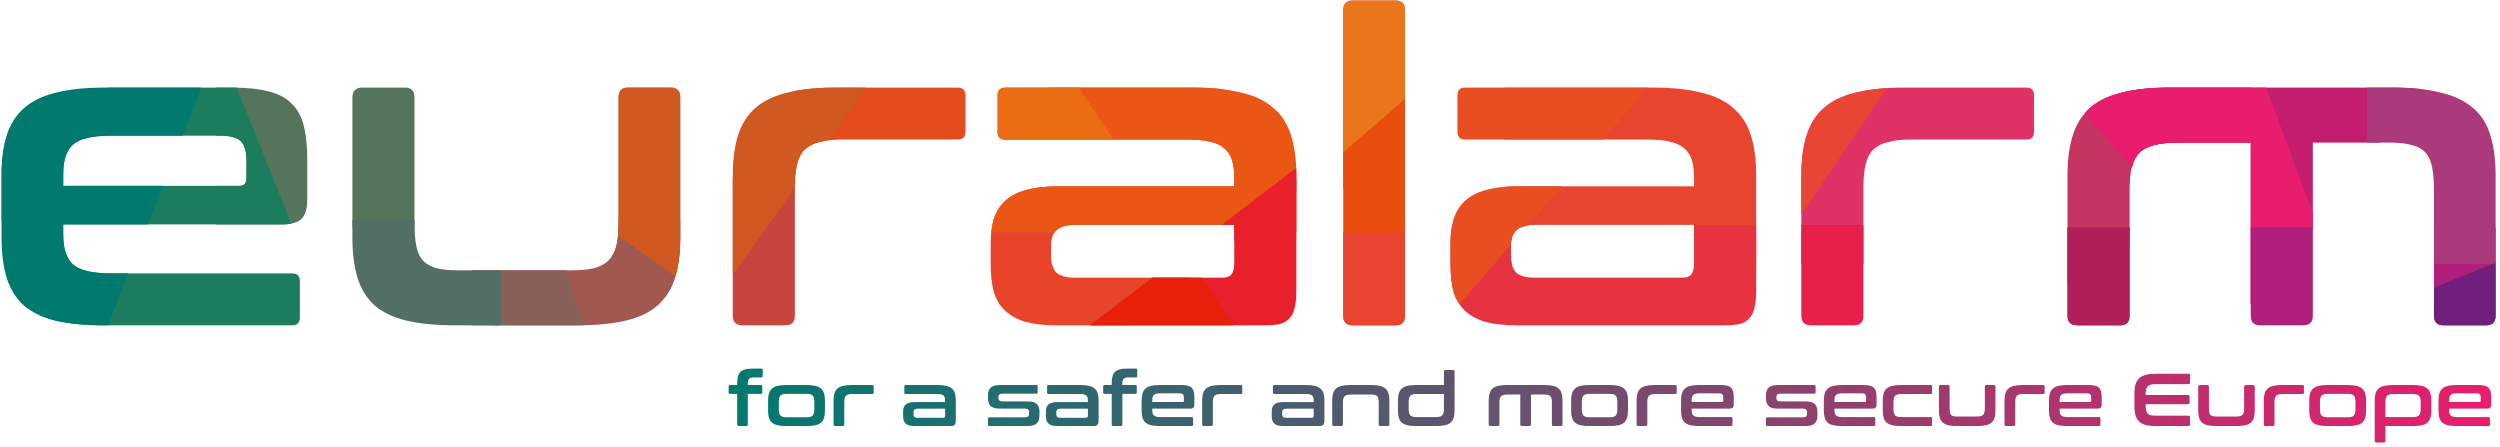 <?xml version="1.0" encoding="UTF-8"?>
<svg width="380px" height="68px" viewBox="0 0 380 68" version="1.1" xmlns="http://www.w3.org/2000/svg" xmlns:xlink="http://www.w3.org/1999/xlink">
    <title>4-Sitewide/branding/logo</title>
    <defs>
        <linearGradient x1="2.67549576e-05%" y1="64.369%" x2="5219.311%" y2="64.369%" id="linearGradient-1">
            <stop stop-color="#007A6F" offset="0%"></stop>
            <stop stop-color="#E91D6D" offset="100%"></stop>
        </linearGradient>
        <linearGradient x1="-69.433%" y1="50.091%" x2="3059.393%" y2="50.091%" id="linearGradient-2">
            <stop stop-color="#007A6F" offset="0%"></stop>
            <stop stop-color="#E91D6D" offset="100%"></stop>
        </linearGradient>
        <linearGradient x1="-261.377%" y1="50.091%" x2="4169.159%" y2="50.091%" id="linearGradient-3">
            <stop stop-color="#007A6F" offset="0%"></stop>
            <stop stop-color="#E91D6D" offset="100%"></stop>
        </linearGradient>
        <linearGradient x1="-330.969%" y1="50.091%" x2="3042.331%" y2="50.091%" id="linearGradient-4">
            <stop stop-color="#007A6F" offset="0%"></stop>
            <stop stop-color="#E91D6D" offset="100%"></stop>
        </linearGradient>
        <linearGradient x1="-504.222%" y1="50.091%" x2="2952.535%" y2="50.091%" id="linearGradient-5">
            <stop stop-color="#007A6F" offset="0%"></stop>
            <stop stop-color="#E91D6D" offset="100%"></stop>
        </linearGradient>
        <linearGradient x1="-601.838%" y1="50.091%" x2="2771.398%" y2="50.091%" id="linearGradient-6">
            <stop stop-color="#007A6F" offset="0%"></stop>
            <stop stop-color="#E91D6D" offset="100%"></stop>
        </linearGradient>
        <linearGradient x1="-1099.337%" y1="64.369%" x2="4119.967%" y2="64.369%" id="linearGradient-7">
            <stop stop-color="#007A6F" offset="0%"></stop>
            <stop stop-color="#E91D6D" offset="100%"></stop>
        </linearGradient>
        <linearGradient x1="-783.517%" y1="50.091%" x2="2589.742%" y2="50.091%" id="linearGradient-8">
            <stop stop-color="#007A6F" offset="0%"></stop>
            <stop stop-color="#E91D6D" offset="100%"></stop>
        </linearGradient>
        <linearGradient x1="-1179.842%" y1="50.091%" x2="3250.704%" y2="50.091%" id="linearGradient-9">
            <stop stop-color="#007A6F" offset="0%"></stop>
            <stop stop-color="#E91D6D" offset="100%"></stop>
        </linearGradient>
        <linearGradient x1="-1030.243%" y1="50.091%" x2="2342.998%" y2="50.091%" id="linearGradient-10">
            <stop stop-color="#007A6F" offset="0%"></stop>
            <stop stop-color="#E91D6D" offset="100%"></stop>
        </linearGradient>
        <linearGradient x1="-1056.474%" y1="50.091%" x2="2055.925%" y2="50.091%" id="linearGradient-11">
            <stop stop-color="#007A6F" offset="0%"></stop>
            <stop stop-color="#E91D6D" offset="100%"></stop>
        </linearGradient>
        <linearGradient x1="-1182.395%" y1="63.467%" x2="1958.83%" y2="63.467%" id="linearGradient-12">
            <stop stop-color="#007A6F" offset="0%"></stop>
            <stop stop-color="#E91D6D" offset="100%"></stop>
        </linearGradient>
        <linearGradient x1="-1029.502%" y1="50.091%" x2="1378.982%" y2="50.091%" id="linearGradient-13">
            <stop stop-color="#007A6F" offset="0%"></stop>
            <stop stop-color="#E91D6D" offset="100%"></stop>
        </linearGradient>
        <linearGradient x1="-1482.463%" y1="50.091%" x2="1646.349%" y2="50.091%" id="linearGradient-14">
            <stop stop-color="#007A6F" offset="0%"></stop>
            <stop stop-color="#E91D6D" offset="100%"></stop>
        </linearGradient>
        <linearGradient x1="-2262.296%" y1="50.091%" x2="2168.25%" y2="50.091%" id="linearGradient-15">
            <stop stop-color="#007A6F" offset="0%"></stop>
            <stop stop-color="#E91D6D" offset="100%"></stop>
        </linearGradient>
        <linearGradient x1="-1806.809%" y1="50.091%" x2="1566.456%" y2="50.091%" id="linearGradient-16">
            <stop stop-color="#007A6F" offset="0%"></stop>
            <stop stop-color="#E91D6D" offset="100%"></stop>
        </linearGradient>
        <linearGradient x1="-2016.596%" y1="50.091%" x2="1440.161%" y2="50.091%" id="linearGradient-17">
            <stop stop-color="#007A6F" offset="0%"></stop>
            <stop stop-color="#E91D6D" offset="100%"></stop>
        </linearGradient>
        <linearGradient x1="-2077.684%" y1="50.091%" x2="1295.575%" y2="50.091%" id="linearGradient-18">
            <stop stop-color="#007A6F" offset="0%"></stop>
            <stop stop-color="#E91D6D" offset="100%"></stop>
        </linearGradient>
        <linearGradient x1="-2342.537%" y1="50.091%" x2="1266.542%" y2="50.091%" id="linearGradient-19">
            <stop stop-color="#007A6F" offset="0%"></stop>
            <stop stop-color="#E91D6D" offset="100%"></stop>
        </linearGradient>
        <linearGradient x1="-2140.904%" y1="50.091%" x2="1004.479%" y2="50.091%" id="linearGradient-20">
            <stop stop-color="#007A6F" offset="0%"></stop>
            <stop stop-color="#E91D6D" offset="100%"></stop>
        </linearGradient>
        <linearGradient x1="-3179.088%" y1="50.091%" x2="1251.468%" y2="50.091%" id="linearGradient-21">
            <stop stop-color="#007A6F" offset="0%"></stop>
            <stop stop-color="#E91D6D" offset="100%"></stop>
        </linearGradient>
        <linearGradient x1="-2504.817%" y1="50.091%" x2="868.448%" y2="50.091%" id="linearGradient-22">
            <stop stop-color="#007A6F" offset="0%"></stop>
            <stop stop-color="#E91D6D" offset="100%"></stop>
        </linearGradient>
        <linearGradient x1="-2526.913%" y1="60.857%" x2="669.299%" y2="60.857%" id="linearGradient-23">
            <stop stop-color="#007A6F" offset="0%"></stop>
            <stop stop-color="#E91D6D" offset="100%"></stop>
        </linearGradient>
        <linearGradient x1="-2599.578%" y1="50.091%" x2="545.811%" y2="50.091%" id="linearGradient-24">
            <stop stop-color="#007A6F" offset="0%"></stop>
            <stop stop-color="#E91D6D" offset="100%"></stop>
        </linearGradient>
        <linearGradient x1="-3825.158%" y1="50.091%" x2="605.388%" y2="50.091%" id="linearGradient-25">
            <stop stop-color="#007A6F" offset="0%"></stop>
            <stop stop-color="#E91D6D" offset="100%"></stop>
        </linearGradient>
        <linearGradient x1="-2781.265%" y1="50.091%" x2="347.546%" y2="50.091%" id="linearGradient-26">
            <stop stop-color="#007A6F" offset="0%"></stop>
            <stop stop-color="#E91D6D" offset="100%"></stop>
        </linearGradient>
        <linearGradient x1="-2907.922%" y1="35.714%" x2="233.319%" y2="35.714%" id="linearGradient-27">
            <stop stop-color="#007A6F" offset="0%"></stop>
            <stop stop-color="#E91D6D" offset="100%"></stop>
        </linearGradient>
        <linearGradient x1="-3243.733%" y1="50.091%" x2="129.531%" y2="50.091%" id="linearGradient-28">
            <stop stop-color="#007A6F" offset="0%"></stop>
            <stop stop-color="#E91D6D" offset="100%"></stop>
        </linearGradient>
    </defs>
    <g id="4-Sitewide/branding/logo" stroke="none" stroke-width="1" fill="none" fill-rule="evenodd">
        <g id="Euralarm-logo-2021" fill-rule="nonzero">
            <path d="M329.967,13.312 C326.975,13.312 324.467,13.576 322.443,14.103 C320.463,14.585 318.857,15.375 317.625,16.472 C317.358,16.709 317.11,16.966 316.876,17.236 L324.037,25.447 C324.259,24.503 324.629,23.771 325.149,23.252 C325.721,22.682 326.469,22.287 327.393,22.068 C328.317,21.804 329.483,21.673 330.891,21.673 L342.11,21.673 L342.11,46.169 L342.39,46.49 L351.548,34.756 L351.548,21.673 L361.759,21.673 L368.096,13.553 C366.772,13.395 365.307,13.312 363.692,13.312 L329.967,13.312 Z" id="text3131" fill="#C31D6D"></path>
            <path d="M326.941,13.415 C325.243,13.536 323.742,13.765 322.443,14.103 C320.463,14.585 318.857,15.375 317.625,16.472 C316.437,17.525 315.579,18.908 315.051,20.619 C314.523,22.287 314.259,24.305 314.259,26.675 L314.259,42.886 L323.697,36.845 L323.697,28.913 C323.697,27.553 323.807,26.412 324.027,25.49 C324.247,24.525 324.621,23.779 325.149,23.252 C325.721,22.682 326.469,22.287 327.393,22.068 C328.317,21.804 329.483,21.673 330.891,21.673 L332.254,21.673 L326.941,13.415 Z" id="text3137" fill="#C63461"></path>
            <path d="M329.967,13.312 C326.975,13.312 324.467,13.576 322.443,14.103 C320.463,14.585 318.857,15.375 317.625,16.472 C317.358,16.709 317.11,16.966 316.876,17.236 L324.037,25.447 C324.259,24.503 324.629,23.771 325.149,23.252 C325.721,22.682 326.469,22.287 327.393,22.068 C328.317,21.804 329.483,21.673 330.891,21.673 L342.11,21.673 L342.11,46.169 L342.39,46.49 L351.548,34.756 L351.548,32.354 L344.437,13.312 L329.967,13.312 Z" id="path3194" fill="#E91D6D"></path>
            <path d="M314.259,34.58 L314.259,48.002 C314.259,48.967 314.765,49.45 315.777,49.45 L322.245,49.45 C323.213,49.45 323.697,48.967 323.697,48.002 L323.697,34.58 L314.259,34.58 Z M342.11,34.58 L342.11,48.002 C342.11,48.967 342.594,49.45 343.562,49.45 L350.03,49.45 C351.042,49.45 351.548,48.967 351.548,48.002 L351.548,34.58 L342.11,34.58 Z M369.962,34.58 L369.962,48.002 C369.962,48.967 370.446,49.45 371.414,49.45 L377.882,49.45 C378.85,49.45 379.334,48.967 379.334,48.002 L379.334,34.58 L369.962,34.58 Z" id="text3089" fill="#B01F7C"></path>
            <path d="M289.51,13.312 C286.518,13.312 284.01,13.576 281.986,14.103 C280.006,14.585 278.4,15.375 277.168,16.472 C275.98,17.525 275.122,18.908 274.594,20.619 C274.066,22.287 273.802,24.305 273.802,26.675 L273.802,40.119 L283.24,40.119 L283.24,28.452 C283.24,27.092 283.35,25.951 283.57,25.03 C283.79,24.064 284.164,23.318 284.692,22.792 C285.264,22.221 286.012,21.826 286.936,21.606 C287.86,21.343 289.026,21.211 290.434,21.211 L307.989,21.211 C308.781,21.211 309.177,20.817 309.177,20.027 L309.177,14.498 C309.177,13.708 308.781,13.312 307.989,13.312 L289.51,13.312 Z" id="text3095" fill="#DF3266"></path>
            <path d="M286.75,13.399 C284.944,13.515 283.351,13.747 281.986,14.103 C280.006,14.585 278.4,15.375 277.168,16.472 C275.98,17.525 275.122,18.908 274.594,20.619 C274.066,22.287 273.802,24.305 273.802,26.675 L273.802,32.619 L286.75,13.399 Z" id="text3101" fill="#E84535"></path>
            <path d="M273.802,34.21 L273.802,48.002 C273.802,48.967 274.308,49.45 275.32,49.45 L281.788,49.45 C282.756,49.45 283.24,48.967 283.24,48.002 L283.24,34.21 L273.802,34.21 Z" id="text3060" fill="#E61F4B"></path>
            <path d="M228.7,13.312 L228.7,21.211 L250.307,21.211 C251.759,21.211 252.947,21.321 253.871,21.541 C254.795,21.76 255.521,22.111 256.049,22.594 C256.577,23.033 256.95,23.625 257.17,24.371 C257.39,25.117 257.501,26.016 257.501,27.07 L257.501,28.321 L230.639,28.321 C229.954,28.321 229.308,28.347 228.7,28.396 L228.7,40.119 L229.793,40.119 C229.699,39.729 229.649,39.287 229.649,38.787 L229.649,37.404 C229.649,36.351 229.913,35.562 230.441,35.035 C231.013,34.465 231.981,34.179 233.345,34.179 L257.501,34.179 L257.501,39.972 C257.501,40.025 257.495,40.068 257.493,40.119 L266.938,40.119 L266.938,26.675 C266.938,24.305 266.674,22.287 266.146,20.619 C265.618,18.908 264.738,17.525 263.506,16.472 C262.318,15.375 260.712,14.585 258.688,14.103 C256.664,13.576 254.178,13.312 251.23,13.312 L228.7,13.312 Z" id="text3066" fill="#E8452F"></path>
            <path d="M220.724,34.21 C220.56,35.04 220.475,35.95 220.475,36.944 L220.475,40.104 C220.475,41.727 220.629,43.131 220.937,44.316 C221.289,45.501 221.861,46.466 222.653,47.212 C223.445,47.958 224.479,48.529 225.755,48.924 C227.075,49.275 228.703,49.45 230.639,49.45 L262.054,49.45 C263.022,49.45 263.814,49.385 264.43,49.253 C265.046,49.078 265.53,48.792 265.882,48.397 C266.278,48.002 266.542,47.476 266.674,46.817 C266.85,46.115 266.938,45.238 266.938,44.185 L266.938,34.21 L257.501,34.21 L257.501,39.972 C257.501,40.805 257.347,41.398 257.039,41.749 C256.775,42.056 256.291,42.209 255.587,42.209 L233.345,42.209 C231.981,42.209 231.013,41.946 230.441,41.42 C229.913,40.849 229.649,39.972 229.649,38.787 L229.649,37.404 C229.649,36.351 229.913,35.562 230.441,35.035 C230.91,34.568 231.649,34.295 232.649,34.21 L220.724,34.21 Z" id="text3072" fill="#E73240"></path>
            <path d="M205.626,0.082 C204.658,0.082 204.174,0.565 204.174,1.53 L204.174,28.661 L213.546,39.421 L213.546,1.53 C213.546,0.565 213.062,0.082 212.094,0.082 L205.626,0.082 Z M222.719,13.312 C221.927,13.312 221.532,13.708 221.532,14.498 L221.532,20.027 C221.532,20.817 221.927,21.211 222.719,21.211 L243.615,21.211 L250.495,13.312 L222.719,13.312 Z M193.395,16.285 L195.3,18.471 C194.839,17.71 194.28,17.041 193.614,16.472 C193.544,16.407 193.468,16.347 193.395,16.285 Z M230.639,28.321 C228.703,28.321 227.075,28.518 225.755,28.913 C224.479,29.264 223.445,29.813 222.653,30.559 C221.861,31.305 221.289,32.226 220.937,33.323 C220.629,34.377 220.475,35.583 220.475,36.944 L220.475,40.104 C220.475,41.727 220.629,43.131 220.937,44.316 C221.151,45.036 221.447,45.673 221.824,46.231 L229.654,37.24 C229.681,36.27 229.941,35.533 230.441,35.035 C230.846,34.632 231.453,34.373 232.254,34.255 L237.423,28.321 L230.639,28.321 Z" id="text3021" fill="#E94E23"></path>
            <path d="M205.626,0.082 C204.658,0.082 204.174,0.565 204.174,1.53 L204.174,26.085 L213.546,26.085 L213.546,1.53 C213.546,0.565 213.062,0.082 212.094,0.082 L205.626,0.082 Z" id="text3027" fill="#EA751B"></path>
            <path d="M213.546,15.077 L204.174,23.155 L204.174,48.002 C204.174,48.967 204.658,49.45 205.626,49.45 L212.094,49.45 C213.062,49.45 213.546,48.967 213.546,48.002 L213.546,15.077 Z" id="text3033" fill="#E94E0C"></path>
            <path d="M204.174,35.318 L204.174,48.002 C204.174,48.967 204.658,49.45 205.626,49.45 L212.094,49.45 C213.062,49.45 213.546,48.967 213.546,48.002 L213.546,35.318 L204.174,35.318 Z" id="text2991" fill="#E8442F"></path>
            <path d="M159.593,13.312 L151.639,19.812 L151.639,20.027 C151.639,20.817 152.035,21.211 152.827,21.211 L180.414,21.211 C181.866,21.211 183.054,21.321 183.978,21.541 C184.902,21.76 185.628,22.111 186.156,22.594 C186.684,23.033 187.058,23.625 187.278,24.371 C187.498,25.117 187.608,26.016 187.608,27.07 L187.608,28.321 L160.747,28.321 C158.811,28.321 157.182,28.518 155.862,28.913 C154.586,29.264 153.553,29.813 152.761,30.559 C151.969,31.305 151.397,32.226 151.045,33.323 C150.737,34.377 150.583,35.583 150.583,36.944 L150.583,40.104 C150.583,41.727 150.737,43.131 151.045,44.316 C151.397,45.501 151.969,46.466 152.761,47.212 C153.553,47.958 154.586,48.529 155.862,48.924 C157.182,49.275 158.811,49.45 160.747,49.45 L172.013,49.45 L180.874,42.209 L163.452,42.209 C162.088,42.209 161.12,41.946 160.548,41.42 C160.02,40.849 159.756,39.972 159.756,38.787 L159.756,37.404 C159.756,36.351 160.02,35.562 160.548,35.035 C161.12,34.465 162.088,34.179 163.452,34.179 L187.608,34.179 L187.608,36.707 L197.046,28.995 L197.046,27.315 L185.739,13.55 C184.408,13.394 182.944,13.312 181.338,13.312 L159.593,13.312 Z" id="text3003" fill="#E7442A"></path>
            <path d="M152.827,13.312 C152.035,13.312 151.639,13.708 151.639,14.498 L151.639,20.027 C151.639,20.817 152.035,21.211 152.827,21.211 L180.414,21.211 C181.866,21.211 183.054,21.321 183.978,21.541 C184.902,21.76 185.628,22.111 186.156,22.594 C186.684,23.033 187.058,23.625 187.278,24.371 C187.498,25.117 187.608,26.016 187.608,27.07 L187.608,28.321 L160.747,28.321 C158.811,28.321 157.182,28.518 155.862,28.913 C154.586,29.264 153.553,29.813 152.761,30.559 C151.969,31.305 151.397,32.226 151.045,33.323 C150.866,33.935 150.745,34.603 150.67,35.318 L160.313,35.318 C160.385,35.217 160.462,35.122 160.548,35.035 C161.12,34.465 162.088,34.179 163.452,34.179 L187.608,34.179 L187.608,35.318 L197.046,35.318 L197.046,26.675 C197.046,24.305 196.782,22.287 196.254,20.619 C195.726,18.908 194.846,17.525 193.614,16.472 C192.426,15.375 190.82,14.585 188.796,14.103 C186.772,13.576 184.286,13.312 181.338,13.312 L152.827,13.312 Z" id="text2964" fill="#EA5714"></path>
            <path d="M127.087,13.312 C124.701,13.312 122.628,13.483 120.858,13.818 L120.858,27.192 C120.906,26.375 121,25.648 121.148,25.03 C121.368,24.064 121.742,23.318 122.27,22.792 C122.842,22.221 123.589,21.826 124.513,21.606 C125.437,21.343 126.604,21.211 128.012,21.211 L145.567,21.211 C146.359,21.211 146.755,20.817 146.755,20.027 L146.755,14.498 C146.755,13.708 146.359,13.312 145.567,13.312 L127.087,13.312 Z" id="text2970" fill="#E34D1E"></path>
            <path d="M111.38,27.193 L111.38,48.002 C111.38,48.967 111.886,49.45 112.898,49.45 L119.366,49.45 C120.334,49.45 120.818,48.967 120.818,48.002 L120.818,28.452 C120.818,28.006 120.834,27.592 120.858,27.193 L111.38,27.193 Z" id="text2925" fill="#C8453E"></path>
            <path d="M95.474,13.312 C94.506,13.312 94.022,13.817 94.022,14.827 L94.022,33.85 C94.022,35.254 93.912,36.417 93.692,37.339 C93.538,37.982 93.297,38.539 92.972,39.011 L103.246,39.011 C103.343,38.118 103.394,37.168 103.394,36.154 L103.394,14.827 C103.394,13.817 102.91,13.312 101.942,13.312 L95.474,13.312 Z" id="text2931" fill="#A36340"></path>
            <path d="M94.022,33.622 L94.022,33.85 C94.022,35.254 93.912,36.417 93.692,37.339 C93.472,38.26 93.076,39.006 92.504,39.577 C91.976,40.103 91.25,40.498 90.326,40.761 C89.402,40.981 88.214,41.09 86.762,41.09 L71.685,41.09 L71.685,49.45 L87.686,49.45 C90.634,49.45 93.12,49.209 95.144,48.726 C97.168,48.243 98.774,47.476 99.962,46.422 C101.194,45.325 102.074,43.943 102.602,42.276 C103.13,40.564 103.394,38.524 103.394,36.154 L103.394,33.622 L94.022,33.622 Z" id="text2910" fill="#A1594F"></path>
            <path d="M32.815,13.312 L32.815,20.619 L33.436,20.619 C34.976,20.619 36.032,20.904 36.604,21.475 C37.176,22.045 37.461,23.011 37.461,24.371 L37.461,27.136 C37.461,27.882 37.088,28.255 36.34,28.255 L32.815,28.255 L32.815,34.113 L42.939,34.113 C44.215,34.113 45.161,33.85 45.777,33.323 C46.393,32.753 46.701,31.766 46.701,30.362 L46.701,24.108 C46.701,22.133 46.525,20.465 46.173,19.105 C45.821,17.701 45.205,16.582 44.325,15.748 C43.489,14.87 42.323,14.256 40.827,13.905 C39.375,13.51 37.527,13.312 35.284,13.312 L32.815,13.312 Z" id="text2904" fill="#54755A"></path>
            <path d="M16.403,13.312 L1.561,19.247 C1.359,19.679 1.179,20.135 1.03,20.619 C0.502,22.287 0.238,24.305 0.238,26.675 L0.238,33.59 L5.992,47.903 C6.728,48.234 7.536,48.51 8.422,48.726 C10.446,49.209 12.954,49.45 15.946,49.45 L44.391,49.45 C45.183,49.45 45.579,49.055 45.579,48.265 L45.579,42.736 C45.579,41.947 45.183,41.552 44.391,41.552 L16.87,41.552 C14.01,41.552 12.074,41.091 11.062,40.169 C10.094,39.248 9.61,37.755 9.61,35.693 L9.61,34.113 L42.939,34.113 C43.438,34.113 43.885,34.072 44.283,33.991 L35.973,13.32 C35.747,13.316 35.519,13.312 35.284,13.312 L16.403,13.312 Z M16.87,20.619 L33.436,20.619 C34.976,20.619 36.032,20.904 36.604,21.475 C37.176,22.045 37.461,23.011 37.461,24.371 L37.461,27.136 C37.461,27.882 37.088,28.255 36.34,28.255 L9.61,28.255 L9.61,26.478 C9.61,24.371 10.094,22.879 11.062,22.001 C12.074,21.08 14.01,20.619 16.87,20.619 Z" id="text833" fill="#1B7D5D"></path>
            <path d="M15.946,13.312 C12.954,13.312 10.446,13.576 8.422,14.103 C6.442,14.585 4.836,15.375 3.604,16.472 C2.416,17.525 1.558,18.908 1.03,20.619 C0.502,22.287 0.238,24.305 0.238,26.675 L0.238,36.154 C0.238,38.524 0.502,40.564 1.03,42.276 C1.558,43.943 2.416,45.325 3.604,46.422 C4.836,47.476 6.442,48.243 8.422,48.726 C10.446,49.209 12.954,49.45 15.946,49.45 L16.417,49.45 L19.52,41.552 L16.87,41.552 C14.01,41.552 12.074,41.091 11.062,40.169 C10.094,39.248 9.61,37.755 9.61,35.693 L9.61,34.113 L22.441,34.113 L24.742,28.255 L9.61,28.255 L9.61,26.478 C9.61,24.371 10.094,22.879 11.062,22.001 C12.074,21.08 14.01,20.619 16.87,20.619 L27.742,20.619 L30.613,13.312 L15.946,13.312 Z" id="text2876" fill="#007A6F"></path>
            <path d="M55.083,13.312 C54.071,13.312 53.565,13.817 53.565,14.827 L53.565,34.58 L63.015,34.58 C63.009,34.341 63.003,34.104 63.003,33.85 L63.003,14.827 C63.003,13.817 62.519,13.312 61.551,13.312 L55.083,13.312 Z" id="text2943" fill="#54755A"></path>
            <path d="M71.782,41.09 L74.746,49.45 L87.686,49.45 C88.094,49.45 88.491,49.445 88.881,49.436 L85.922,41.09 L71.782,41.09 Z" id="text2919" fill="#8A605A"></path>
            <path d="M53.565,33.471 L53.565,36.154 C53.565,38.524 53.829,40.564 54.357,42.276 C54.885,43.943 55.743,45.325 56.931,46.422 C58.163,47.476 59.769,48.243 61.749,48.726 C63.773,49.209 66.281,49.45 69.273,49.45 L76.139,49.45 L76.139,41.09 L69.801,41.09 C68.349,41.09 67.182,40.981 66.302,40.761 C65.422,40.498 64.741,40.103 64.257,39.577 C63.773,39.006 63.443,38.26 63.267,37.339 C63.091,36.417 63.003,35.254 63.003,33.85 L63.003,33.471 L53.565,33.471 Z" id="text2937" fill="#516F65"></path>
            <path d="M95.474,13.312 C94.506,13.312 94.022,13.817 94.022,14.827 L94.022,33.85 C94.022,34.563 93.993,35.214 93.936,35.803 L102.683,41.988 C103.155,40.336 103.394,38.394 103.394,36.154 L103.394,14.827 C103.394,13.817 102.91,13.312 101.942,13.312 L95.474,13.312 Z M127.087,13.312 C124.095,13.312 121.587,13.576 119.563,14.103 C117.583,14.585 115.978,15.375 114.746,16.472 C113.558,17.525 112.7,18.908 112.172,20.619 C111.644,22.287 111.38,24.305 111.38,26.675 L111.38,41.757 L120.818,28.481 L120.818,28.452 C120.818,27.092 120.928,25.951 121.148,25.03 C121.368,24.064 121.742,23.318 122.27,22.792 C122.842,22.221 123.589,21.826 124.513,21.606 C124.924,21.489 125.39,21.403 125.896,21.338 L131.601,13.312 L127.087,13.312 Z" id="text2976" fill="#CF5921"></path>
            <path d="M197.021,25.529 L185.699,34.179 L187.608,34.179 L187.608,39.972 C187.608,40.805 187.454,41.398 187.146,41.749 C186.882,42.056 186.398,42.209 185.694,42.209 L175.188,42.209 L165.71,49.45 L192.162,49.45 C193.13,49.45 193.922,49.385 194.538,49.253 C195.154,49.078 195.638,48.792 195.99,48.397 C196.386,48.002 196.65,47.476 196.782,46.817 C196.958,46.115 197.046,45.238 197.046,44.185 L197.046,26.675 C197.046,26.282 197.036,25.902 197.021,25.529 Z" id="text2997" fill="#E8202C"></path>
            <path d="M152.827,13.312 C152.035,13.312 151.639,13.708 151.639,14.498 L151.639,20.027 C151.639,20.817 152.035,21.211 152.827,21.211 L169.259,21.211 L163.954,13.312 L152.827,13.312 Z" id="path3184" fill="#EA6D14"></path>
            <polygon id="path3191" fill="#E8200A" points="175.188 42.209 165.71 49.45 187.522 49.45 182.641 42.209"></polygon>
            <path d="M329.967,13.312 C326.975,13.312 324.467,13.576 322.443,14.103 C320.463,14.585 318.857,15.375 317.625,16.472 C317.358,16.709 317.11,16.966 316.876,17.236 L324.037,25.447 C324.259,24.503 324.629,23.771 325.149,23.252 C325.721,22.682 326.469,22.287 327.393,22.068 C328.317,21.804 329.483,21.673 330.891,21.673 L342.094,21.673 L342.094,13.312 L329.967,13.312 Z" id="path3199" fill="#E91D6D"></path>
            <path d="M314.259,34.58 L314.259,48.002 C314.259,48.967 314.765,49.45 315.777,49.45 L322.245,49.45 C323.213,49.45 323.697,48.967 323.697,48.002 L323.697,34.58 L314.259,34.58 Z" id="path902" fill="#B01F5A"></path>
            <path d="M379.334,39.917 L369.962,43.728 L369.962,48.002 C369.962,48.967 370.446,49.45 371.414,49.45 L377.882,49.45 C378.85,49.45 379.334,48.967 379.334,48.002 L379.334,39.917 Z" id="path907" fill="#711F7C"></path>
            <path d="M112.052,58.524 L112.052,58.286 C112.052,57.885 112.086,57.544 112.155,57.264 C112.223,56.976 112.344,56.742 112.519,56.56 C112.693,56.379 112.929,56.246 113.224,56.163 C113.52,56.072 113.896,56.027 114.351,56.027 L115.728,56.027 C115.865,56.027 115.933,56.095 115.933,56.231 L115.933,57.162 C115.933,57.298 115.865,57.366 115.728,57.366 L114.624,57.366 C114.252,57.366 113.998,57.442 113.862,57.593 C113.733,57.737 113.668,57.968 113.668,58.286 L113.668,58.524 L115.66,58.524 C115.797,58.524 115.865,58.592 115.865,58.728 L115.865,59.659 C115.865,59.795 115.797,59.863 115.66,59.863 L113.668,59.863 L113.668,64.506 C113.668,64.672 113.585,64.756 113.418,64.756 L112.303,64.756 C112.136,64.756 112.052,64.672 112.052,64.506 L112.052,59.863 L110.96,59.863 C110.823,59.863 110.755,59.795 110.755,59.659 L110.755,58.728 C110.755,58.592 110.823,58.524 110.96,58.524 L112.052,58.524 Z" id="path908" fill="url(#linearGradient-1)"></path>
            <path d="M122.682,58.524 C123.19,58.524 123.619,58.569 123.968,58.66 C124.317,58.743 124.594,58.88 124.799,59.069 C125.011,59.25 125.163,59.489 125.254,59.784 C125.345,60.071 125.391,60.42 125.391,60.828 L125.391,62.463 C125.391,62.871 125.345,63.223 125.254,63.518 C125.163,63.806 125.011,64.044 124.799,64.234 C124.594,64.415 124.317,64.548 123.968,64.631 C123.619,64.714 123.19,64.756 122.682,64.756 L119.461,64.756 C118.945,64.756 118.513,64.714 118.164,64.631 C117.822,64.548 117.545,64.415 117.333,64.234 C117.128,64.044 116.98,63.806 116.889,63.518 C116.798,63.223 116.753,62.871 116.753,62.463 L116.753,60.828 C116.753,60.42 116.798,60.071 116.889,59.784 C116.98,59.489 117.128,59.25 117.333,59.069 C117.545,58.88 117.822,58.743 118.164,58.66 C118.513,58.569 118.945,58.524 119.461,58.524 L122.682,58.524 Z M118.38,62.179 C118.38,62.421 118.399,62.622 118.437,62.781 C118.475,62.94 118.539,63.068 118.63,63.167 C118.729,63.257 118.858,63.325 119.017,63.371 C119.177,63.409 119.378,63.428 119.621,63.428 L122.523,63.428 C122.773,63.428 122.978,63.409 123.137,63.371 C123.297,63.325 123.422,63.257 123.513,63.167 C123.611,63.068 123.68,62.94 123.718,62.781 C123.756,62.622 123.775,62.421 123.775,62.179 L123.775,61.101 C123.775,60.866 123.756,60.669 123.718,60.51 C123.68,60.351 123.611,60.223 123.513,60.124 C123.422,60.026 123.297,59.958 123.137,59.92 C122.978,59.882 122.773,59.863 122.523,59.863 L119.621,59.863 C119.378,59.863 119.177,59.882 119.017,59.92 C118.858,59.958 118.729,60.026 118.63,60.124 C118.539,60.223 118.475,60.351 118.437,60.51 C118.399,60.669 118.38,60.866 118.38,61.101 L118.38,62.179 Z" id="path910" fill="url(#linearGradient-2)"></path>
            <path d="M132.595,58.524 C132.731,58.524 132.8,58.592 132.8,58.728 L132.8,59.682 C132.8,59.818 132.731,59.886 132.595,59.886 L129.567,59.886 C129.325,59.886 129.124,59.909 128.964,59.954 C128.805,59.992 128.676,60.06 128.577,60.159 C128.486,60.249 128.422,60.378 128.384,60.544 C128.346,60.703 128.327,60.9 128.327,61.135 L128.327,64.506 C128.327,64.672 128.243,64.756 128.077,64.756 L126.961,64.756 C126.787,64.756 126.699,64.672 126.699,64.506 L126.699,60.828 C126.699,60.42 126.745,60.071 126.836,59.784 C126.927,59.489 127.075,59.25 127.28,59.069 C127.492,58.88 127.769,58.743 128.111,58.66 C128.46,58.569 128.892,58.524 129.408,58.524 L132.595,58.524 Z" id="path912" fill="url(#linearGradient-3)"></path>
            <path d="M142.576,58.524 C143.084,58.524 143.513,58.569 143.862,58.66 C144.211,58.743 144.488,58.88 144.693,59.069 C144.905,59.25 145.057,59.489 145.148,59.784 C145.239,60.071 145.285,60.42 145.285,60.828 L145.285,63.848 C145.285,64.029 145.269,64.181 145.239,64.302 C145.216,64.415 145.171,64.506 145.103,64.574 C145.042,64.642 144.958,64.691 144.852,64.722 C144.746,64.744 144.609,64.756 144.442,64.756 L139.025,64.756 C138.691,64.756 138.411,64.725 138.183,64.665 C137.963,64.597 137.785,64.498 137.648,64.37 C137.511,64.241 137.413,64.075 137.352,63.87 C137.299,63.666 137.272,63.424 137.272,63.144 L137.272,62.599 C137.272,62.364 137.299,62.156 137.352,61.975 C137.413,61.785 137.511,61.627 137.648,61.498 C137.785,61.369 137.963,61.275 138.183,61.214 C138.411,61.146 138.691,61.112 139.025,61.112 L143.657,61.112 L143.657,60.896 C143.657,60.715 143.638,60.56 143.6,60.431 C143.562,60.302 143.498,60.2 143.407,60.124 C143.316,60.041 143.19,59.981 143.031,59.943 C142.872,59.905 142.667,59.886 142.417,59.886 L137.659,59.886 C137.523,59.886 137.455,59.818 137.455,59.682 L137.455,58.728 C137.455,58.592 137.523,58.524 137.659,58.524 L142.576,58.524 Z M143.327,63.507 C143.448,63.507 143.532,63.481 143.577,63.428 C143.631,63.367 143.657,63.265 143.657,63.121 L143.657,62.122 L139.492,62.122 C139.256,62.122 139.09,62.171 138.991,62.27 C138.9,62.361 138.854,62.497 138.854,62.678 L138.854,62.917 C138.854,63.121 138.9,63.272 138.991,63.371 C139.09,63.462 139.256,63.507 139.492,63.507 L143.327,63.507 Z" id="path914" fill="url(#linearGradient-4)"></path>
            <path d="M157.519,58.524 C157.656,58.524 157.724,58.592 157.724,58.728 L157.724,59.636 C157.724,59.773 157.656,59.841 157.519,59.841 L152.386,59.841 C152.151,59.841 151.988,59.886 151.897,59.977 C151.806,60.06 151.76,60.185 151.76,60.351 L151.76,60.522 C151.76,60.673 151.806,60.794 151.897,60.885 C151.988,60.968 152.151,61.01 152.386,61.01 L156.222,61.01 C156.859,61.01 157.314,61.142 157.587,61.407 C157.861,61.672 157.997,62.047 157.997,62.531 L157.997,63.167 C157.997,63.416 157.967,63.639 157.906,63.836 C157.845,64.033 157.743,64.199 157.599,64.336 C157.462,64.472 157.28,64.578 157.053,64.654 C156.825,64.722 156.544,64.756 156.21,64.756 L150.383,64.756 C150.247,64.756 150.178,64.688 150.178,64.551 L150.178,63.643 C150.178,63.507 150.247,63.439 150.383,63.439 L155.778,63.439 C156.013,63.439 156.176,63.397 156.267,63.314 C156.366,63.231 156.415,63.091 156.415,62.894 L156.415,62.588 C156.415,62.436 156.366,62.319 156.267,62.236 C156.176,62.152 156.013,62.111 155.778,62.111 L151.954,62.111 C151.317,62.111 150.861,61.982 150.588,61.725 C150.315,61.46 150.178,61.078 150.178,60.578 L150.178,60.079 C150.178,59.844 150.209,59.633 150.269,59.443 C150.33,59.247 150.429,59.08 150.565,58.944 C150.709,58.808 150.895,58.706 151.123,58.637 C151.351,58.562 151.631,58.524 151.965,58.524 L157.519,58.524 Z" id="path916" fill="url(#linearGradient-5)"></path>
            <path d="M164.279,58.524 C164.788,58.524 165.216,58.569 165.565,58.66 C165.914,58.743 166.191,58.88 166.396,59.069 C166.609,59.25 166.76,59.489 166.852,59.784 C166.943,60.071 166.988,60.42 166.988,60.828 L166.988,63.848 C166.988,64.029 166.973,64.181 166.943,64.302 C166.92,64.415 166.874,64.506 166.806,64.574 C166.745,64.642 166.662,64.691 166.556,64.722 C166.449,64.744 166.313,64.756 166.146,64.756 L160.728,64.756 C160.395,64.756 160.114,64.725 159.886,64.665 C159.666,64.597 159.488,64.498 159.351,64.37 C159.215,64.241 159.116,64.075 159.055,63.87 C159.002,63.666 158.976,63.424 158.976,63.144 L158.976,62.599 C158.976,62.364 159.002,62.156 159.055,61.975 C159.116,61.785 159.215,61.627 159.351,61.498 C159.488,61.369 159.666,61.275 159.886,61.214 C160.114,61.146 160.395,61.112 160.728,61.112 L165.361,61.112 L165.361,60.896 C165.361,60.715 165.342,60.56 165.304,60.431 C165.266,60.302 165.201,60.2 165.11,60.124 C165.019,60.041 164.894,59.981 164.735,59.943 C164.575,59.905 164.37,59.886 164.12,59.886 L159.363,59.886 C159.226,59.886 159.158,59.818 159.158,59.682 L159.158,58.728 C159.158,58.592 159.226,58.524 159.363,58.524 L164.279,58.524 Z M165.031,63.507 C165.152,63.507 165.235,63.481 165.281,63.428 C165.334,63.367 165.361,63.265 165.361,63.121 L165.361,62.122 L161.195,62.122 C160.96,62.122 160.793,62.171 160.694,62.27 C160.603,62.361 160.558,62.497 160.558,62.678 L160.558,62.917 C160.558,63.121 160.603,63.272 160.694,63.371 C160.793,63.462 160.96,63.507 161.195,63.507 L165.031,63.507 Z" id="path918" fill="url(#linearGradient-6)"></path>
            <path d="M168.98,58.524 L168.98,58.286 C168.98,57.885 169.014,57.544 169.082,57.264 C169.15,56.976 169.272,56.742 169.446,56.56 C169.621,56.379 169.856,56.246 170.152,56.163 C170.448,56.072 170.823,56.027 171.279,56.027 L172.656,56.027 C172.792,56.027 172.861,56.095 172.861,56.231 L172.861,57.162 C172.861,57.298 172.792,57.366 172.656,57.366 L171.552,57.366 C171.18,57.366 170.926,57.442 170.789,57.593 C170.66,57.737 170.596,57.968 170.596,58.286 L170.596,58.524 L172.587,58.524 C172.724,58.524 172.792,58.592 172.792,58.728 L172.792,59.659 C172.792,59.795 172.724,59.863 172.587,59.863 L170.596,59.863 L170.596,64.506 C170.596,64.672 170.512,64.756 170.345,64.756 L169.23,64.756 C169.063,64.756 168.98,64.672 168.98,64.506 L168.98,59.863 L167.887,59.863 C167.751,59.863 167.682,59.795 167.682,59.659 L167.682,58.728 C167.682,58.592 167.751,58.524 167.887,58.524 L168.98,58.524 Z" id="path920" fill="url(#linearGradient-7)"></path>
            <path d="M179.575,58.524 C179.962,58.524 180.281,58.558 180.531,58.626 C180.789,58.687 180.99,58.793 181.135,58.944 C181.286,59.088 181.393,59.281 181.453,59.523 C181.514,59.757 181.544,60.045 181.544,60.386 L181.544,61.464 C181.544,61.706 181.491,61.876 181.385,61.975 C181.279,62.065 181.116,62.111 180.896,62.111 L175.148,62.111 L175.148,62.383 C175.148,62.739 175.232,62.996 175.399,63.155 C175.573,63.314 175.907,63.394 176.4,63.394 L181.146,63.394 C181.283,63.394 181.351,63.462 181.351,63.598 L181.351,64.551 C181.351,64.688 181.283,64.756 181.146,64.756 L176.241,64.756 C175.725,64.756 175.292,64.714 174.943,64.631 C174.602,64.548 174.325,64.415 174.113,64.234 C173.908,64.044 173.76,63.806 173.669,63.518 C173.578,63.223 173.532,62.871 173.532,62.463 L173.532,60.828 C173.532,60.42 173.578,60.071 173.669,59.784 C173.76,59.489 173.908,59.25 174.113,59.069 C174.325,58.88 174.602,58.743 174.943,58.66 C175.292,58.569 175.725,58.524 176.241,58.524 L179.575,58.524 Z M175.148,61.101 L179.758,61.101 C179.887,61.101 179.951,61.036 179.951,60.908 L179.951,60.431 C179.951,60.196 179.902,60.03 179.803,59.931 C179.704,59.833 179.522,59.784 179.257,59.784 L176.4,59.784 C175.907,59.784 175.573,59.863 175.399,60.022 C175.232,60.174 175.148,60.431 175.148,60.794 L175.148,61.101 Z" id="path922" fill="url(#linearGradient-8)"></path>
            <path d="M188.623,58.524 C188.76,58.524 188.828,58.592 188.828,58.728 L188.828,59.682 C188.828,59.818 188.76,59.886 188.623,59.886 L185.596,59.886 C185.353,59.886 185.152,59.909 184.993,59.954 C184.833,59.992 184.704,60.06 184.606,60.159 C184.515,60.249 184.45,60.378 184.412,60.544 C184.374,60.703 184.355,60.9 184.355,61.135 L184.355,64.506 C184.355,64.672 184.272,64.756 184.105,64.756 L182.99,64.756 C182.815,64.756 182.728,64.672 182.728,64.506 L182.728,60.828 C182.728,60.42 182.773,60.071 182.865,59.784 C182.956,59.489 183.104,59.25 183.308,59.069 C183.521,58.88 183.798,58.743 184.139,58.66 C184.488,58.569 184.921,58.524 185.437,58.524 L188.623,58.524 Z" id="path924" fill="url(#linearGradient-9)"></path>
            <path d="M198.604,58.524 C199.113,58.524 199.541,58.569 199.89,58.66 C200.239,58.743 200.516,58.88 200.721,59.069 C200.934,59.25 201.085,59.489 201.176,59.784 C201.268,60.071 201.313,60.42 201.313,60.828 L201.313,63.848 C201.313,64.029 201.298,64.181 201.268,64.302 C201.245,64.415 201.199,64.506 201.131,64.574 C201.07,64.642 200.987,64.691 200.881,64.722 C200.774,64.744 200.638,64.756 200.471,64.756 L195.053,64.756 C194.72,64.756 194.439,64.725 194.211,64.665 C193.991,64.597 193.813,64.498 193.676,64.37 C193.54,64.241 193.441,64.075 193.38,63.87 C193.327,63.666 193.301,63.424 193.301,63.144 L193.301,62.599 C193.301,62.364 193.327,62.156 193.38,61.975 C193.441,61.785 193.54,61.627 193.676,61.498 C193.813,61.369 193.991,61.275 194.211,61.214 C194.439,61.146 194.72,61.112 195.053,61.112 L199.686,61.112 L199.686,60.896 C199.686,60.715 199.667,60.56 199.629,60.431 C199.591,60.302 199.526,60.2 199.435,60.124 C199.344,60.041 199.219,59.981 199.06,59.943 C198.9,59.905 198.695,59.886 198.445,59.886 L193.688,59.886 C193.551,59.886 193.483,59.818 193.483,59.682 L193.483,58.728 C193.483,58.592 193.551,58.524 193.688,58.524 L198.604,58.524 Z M199.356,63.507 C199.477,63.507 199.56,63.481 199.606,63.428 C199.659,63.367 199.686,63.265 199.686,63.121 L199.686,62.122 L195.52,62.122 C195.285,62.122 195.118,62.171 195.019,62.27 C194.928,62.361 194.883,62.497 194.883,62.678 L194.883,62.917 C194.883,63.121 194.928,63.272 195.019,63.371 C195.118,63.462 195.285,63.507 195.52,63.507 L199.356,63.507 Z" id="path926" fill="url(#linearGradient-10)"></path>
            <path d="M208.472,58.524 C208.98,58.524 209.409,58.569 209.758,58.66 C210.107,58.743 210.384,58.88 210.589,59.069 C210.801,59.25 210.953,59.489 211.044,59.784 C211.135,60.071 211.18,60.42 211.18,60.828 L211.18,64.506 C211.18,64.672 211.097,64.756 210.93,64.756 L209.815,64.756 C209.648,64.756 209.564,64.672 209.564,64.506 L209.564,61.214 C209.564,60.98 209.549,60.783 209.519,60.624 C209.488,60.457 209.428,60.329 209.337,60.238 C209.253,60.14 209.136,60.071 208.984,60.034 C208.832,59.988 208.635,59.966 208.392,59.966 L205.365,59.966 C205.122,59.966 204.921,59.988 204.761,60.034 C204.602,60.071 204.473,60.14 204.375,60.238 C204.283,60.329 204.219,60.457 204.181,60.624 C204.143,60.783 204.124,60.98 204.124,61.214 L204.124,64.506 C204.124,64.672 204.041,64.756 203.874,64.756 L202.758,64.756 C202.584,64.756 202.497,64.672 202.497,64.506 L202.497,60.828 C202.497,60.42 202.542,60.071 202.633,59.784 C202.724,59.489 202.872,59.25 203.077,59.069 C203.29,58.88 203.566,58.743 203.908,58.66 C204.257,58.569 204.689,58.524 205.205,58.524 L208.472,58.524 Z" id="path928" fill="url(#linearGradient-11)"></path>
            <path d="M219.477,58.524 L219.477,56.492 C219.477,56.326 219.561,56.242 219.727,56.242 L220.843,56.242 C221.01,56.242 221.093,56.326 221.093,56.492 L221.093,62.463 C221.093,62.871 221.048,63.223 220.957,63.518 C220.866,63.806 220.714,64.044 220.501,64.234 C220.296,64.415 220.02,64.548 219.671,64.631 C219.322,64.714 218.893,64.756 218.384,64.756 L215.198,64.756 C214.682,64.756 214.249,64.714 213.9,64.631 C213.559,64.548 213.282,64.415 213.07,64.234 C212.865,64.044 212.717,63.806 212.626,63.518 C212.535,63.223 212.489,62.871 212.489,62.463 L212.489,60.828 C212.489,60.42 212.535,60.071 212.626,59.784 C212.717,59.489 212.865,59.25 213.07,59.069 C213.282,58.88 213.559,58.743 213.9,58.66 C214.249,58.569 214.682,58.524 215.198,58.524 L219.477,58.524 Z M218.225,63.394 C218.476,63.394 218.68,63.375 218.84,63.337 C218.999,63.291 219.124,63.223 219.215,63.132 C219.314,63.034 219.382,62.905 219.42,62.747 C219.458,62.588 219.477,62.387 219.477,62.145 L219.477,59.886 L215.357,59.886 C215.114,59.886 214.913,59.909 214.754,59.954 C214.595,59.992 214.466,60.06 214.367,60.159 C214.276,60.249 214.212,60.378 214.174,60.544 C214.136,60.703 214.117,60.9 214.117,61.135 L214.117,62.145 C214.117,62.387 214.136,62.588 214.174,62.747 C214.212,62.905 214.276,63.034 214.367,63.132 C214.466,63.223 214.595,63.291 214.754,63.337 C214.913,63.375 215.114,63.394 215.357,63.394 L218.225,63.394 Z" id="path930" fill="url(#linearGradient-12)"></path>
            <path d="M234.807,58.524 C235.316,58.524 235.74,58.569 236.082,58.66 C236.431,58.743 236.712,58.88 236.924,59.069 C237.137,59.25 237.284,59.489 237.368,59.784 C237.459,60.071 237.505,60.42 237.505,60.828 L237.505,64.506 C237.505,64.672 237.421,64.756 237.254,64.756 L236.139,64.756 C235.972,64.756 235.888,64.672 235.888,64.506 L235.888,61.214 C235.888,60.98 235.873,60.783 235.843,60.624 C235.813,60.457 235.756,60.329 235.672,60.238 C235.589,60.14 235.471,60.071 235.319,60.034 C235.168,59.988 234.967,59.966 234.716,59.966 L232.713,59.966 L232.713,64.506 C232.713,64.672 232.626,64.756 232.451,64.756 L231.336,64.756 C231.169,64.756 231.086,64.672 231.086,64.506 L231.086,59.966 L229.151,59.966 C228.908,59.966 228.707,59.988 228.548,60.034 C228.388,60.071 228.259,60.14 228.161,60.238 C228.07,60.329 228.005,60.457 227.967,60.624 C227.929,60.783 227.91,60.98 227.91,61.214 L227.91,64.506 C227.91,64.672 227.827,64.756 227.66,64.756 L226.545,64.756 C226.37,64.756 226.283,64.672 226.283,64.506 L226.283,60.828 C226.283,60.42 226.328,60.071 226.419,59.784 C226.511,59.489 226.658,59.25 226.863,59.069 C227.076,58.88 227.353,58.743 227.694,58.66 C228.043,58.569 228.476,58.524 228.992,58.524 L234.807,58.524 Z" id="path932" fill="url(#linearGradient-13)"></path>
            <path d="M244.743,58.524 C245.251,58.524 245.68,58.569 246.029,58.66 C246.378,58.743 246.655,58.88 246.86,59.069 C247.072,59.25 247.224,59.489 247.315,59.784 C247.406,60.071 247.452,60.42 247.452,60.828 L247.452,62.463 C247.452,62.871 247.406,63.223 247.315,63.518 C247.224,63.806 247.072,64.044 246.86,64.234 C246.655,64.415 246.378,64.548 246.029,64.631 C245.68,64.714 245.251,64.756 244.743,64.756 L241.522,64.756 C241.006,64.756 240.574,64.714 240.225,64.631 C239.883,64.548 239.606,64.415 239.394,64.234 C239.189,64.044 239.041,63.806 238.95,63.518 C238.859,63.223 238.813,62.871 238.813,62.463 L238.813,60.828 C238.813,60.42 238.859,60.071 238.95,59.784 C239.041,59.489 239.189,59.25 239.394,59.069 C239.606,58.88 239.883,58.743 240.225,58.66 C240.574,58.569 241.006,58.524 241.522,58.524 L244.743,58.524 Z M240.441,62.179 C240.441,62.421 240.46,62.622 240.498,62.781 C240.536,62.94 240.6,63.068 240.691,63.167 C240.79,63.257 240.919,63.325 241.078,63.371 C241.238,63.409 241.439,63.428 241.681,63.428 L244.584,63.428 C244.834,63.428 245.039,63.409 245.198,63.371 C245.357,63.325 245.483,63.257 245.574,63.167 C245.672,63.068 245.741,62.94 245.779,62.781 C245.816,62.622 245.835,62.421 245.835,62.179 L245.835,61.101 C245.835,60.866 245.816,60.669 245.779,60.51 C245.741,60.351 245.672,60.223 245.574,60.124 C245.483,60.026 245.357,59.958 245.198,59.92 C245.039,59.882 244.834,59.863 244.584,59.863 L241.681,59.863 C241.439,59.863 241.238,59.882 241.078,59.92 C240.919,59.958 240.79,60.026 240.691,60.124 C240.6,60.223 240.536,60.351 240.498,60.51 C240.46,60.669 240.441,60.866 240.441,61.101 L240.441,62.179 Z" id="path934" fill="url(#linearGradient-14)"></path>
            <path d="M254.656,58.524 C254.792,58.524 254.86,58.592 254.86,58.728 L254.86,59.682 C254.86,59.818 254.792,59.886 254.656,59.886 L251.628,59.886 C251.385,59.886 251.184,59.909 251.025,59.954 C250.866,59.992 250.737,60.06 250.638,60.159 C250.547,60.249 250.483,60.378 250.445,60.544 C250.407,60.703 250.388,60.9 250.388,61.135 L250.388,64.506 C250.388,64.672 250.304,64.756 250.137,64.756 L249.022,64.756 C248.847,64.756 248.76,64.672 248.76,64.506 L248.76,60.828 C248.76,60.42 248.806,60.071 248.897,59.784 C248.988,59.489 249.136,59.25 249.341,59.069 C249.553,58.88 249.83,58.743 250.172,58.66 C250.521,58.569 250.953,58.524 251.469,58.524 L254.656,58.524 Z" id="path936" fill="url(#linearGradient-15)"></path>
            <path d="M261.564,58.524 C261.951,58.524 262.269,58.558 262.52,58.626 C262.778,58.687 262.979,58.793 263.123,58.944 C263.275,59.088 263.381,59.281 263.442,59.523 C263.502,59.757 263.533,60.045 263.533,60.386 L263.533,61.464 C263.533,61.706 263.48,61.876 263.373,61.975 C263.267,62.065 263.104,62.111 262.884,62.111 L257.137,62.111 L257.137,62.383 C257.137,62.739 257.22,62.996 257.387,63.155 C257.562,63.314 257.895,63.394 258.389,63.394 L263.134,63.394 C263.271,63.394 263.339,63.462 263.339,63.598 L263.339,64.551 C263.339,64.688 263.271,64.756 263.134,64.756 L258.229,64.756 C257.713,64.756 257.281,64.714 256.932,64.631 C256.59,64.548 256.313,64.415 256.101,64.234 C255.896,64.044 255.748,63.806 255.657,63.518 C255.566,63.223 255.521,62.871 255.521,62.463 L255.521,60.828 C255.521,60.42 255.566,60.071 255.657,59.784 C255.748,59.489 255.896,59.25 256.101,59.069 C256.313,58.88 256.59,58.743 256.932,58.66 C257.281,58.569 257.713,58.524 258.229,58.524 L261.564,58.524 Z M257.137,61.101 L261.746,61.101 C261.875,61.101 261.939,61.036 261.939,60.908 L261.939,60.431 C261.939,60.196 261.89,60.03 261.791,59.931 C261.693,59.833 261.511,59.784 261.245,59.784 L258.389,59.784 C257.895,59.784 257.562,59.863 257.387,60.022 C257.22,60.174 257.137,60.431 257.137,60.794 L257.137,61.101 Z" id="path938" fill="url(#linearGradient-16)"></path>
            <path d="M275.767,58.524 C275.904,58.524 275.972,58.592 275.972,58.728 L275.972,59.636 C275.972,59.773 275.904,59.841 275.767,59.841 L270.634,59.841 C270.399,59.841 270.236,59.886 270.145,59.977 C270.054,60.06 270.009,60.185 270.009,60.351 L270.009,60.522 C270.009,60.673 270.054,60.794 270.145,60.885 C270.236,60.968 270.399,61.01 270.634,61.01 L274.47,61.01 C275.107,61.01 275.562,61.142 275.836,61.407 C276.109,61.672 276.245,62.047 276.245,62.531 L276.245,63.167 C276.245,63.416 276.215,63.639 276.154,63.836 C276.094,64.033 275.991,64.199 275.847,64.336 C275.71,64.472 275.528,64.578 275.301,64.654 C275.073,64.722 274.792,64.756 274.459,64.756 L268.631,64.756 C268.495,64.756 268.427,64.688 268.427,64.551 L268.427,63.643 C268.427,63.507 268.495,63.439 268.631,63.439 L274.026,63.439 C274.261,63.439 274.424,63.397 274.515,63.314 C274.614,63.231 274.663,63.091 274.663,62.894 L274.663,62.588 C274.663,62.436 274.614,62.319 274.515,62.236 C274.424,62.152 274.261,62.111 274.026,62.111 L270.202,62.111 C269.565,62.111 269.109,61.982 268.836,61.725 C268.563,61.46 268.427,61.078 268.427,60.578 L268.427,60.079 C268.427,59.844 268.457,59.633 268.518,59.443 C268.578,59.247 268.677,59.08 268.814,58.944 C268.958,58.808 269.144,58.706 269.371,58.637 C269.599,58.562 269.88,58.524 270.213,58.524 L275.767,58.524 Z" id="path940" fill="url(#linearGradient-17)"></path>
            <path d="M283.267,58.524 C283.654,58.524 283.973,58.558 284.223,58.626 C284.481,58.687 284.682,58.793 284.827,58.944 C284.978,59.088 285.085,59.281 285.145,59.523 C285.206,59.757 285.236,60.045 285.236,60.386 L285.236,61.464 C285.236,61.706 285.183,61.876 285.077,61.975 C284.971,62.065 284.808,62.111 284.588,62.111 L278.84,62.111 L278.84,62.383 C278.84,62.739 278.924,62.996 279.091,63.155 C279.265,63.314 279.599,63.394 280.092,63.394 L284.838,63.394 C284.974,63.394 285.043,63.462 285.043,63.598 L285.043,64.551 C285.043,64.688 284.974,64.756 284.838,64.756 L279.933,64.756 C279.417,64.756 278.984,64.714 278.635,64.631 C278.294,64.548 278.017,64.415 277.804,64.234 C277.6,64.044 277.452,63.806 277.361,63.518 C277.27,63.223 277.224,62.871 277.224,62.463 L277.224,60.828 C277.224,60.42 277.27,60.071 277.361,59.784 C277.452,59.489 277.6,59.25 277.804,59.069 C278.017,58.88 278.294,58.743 278.635,58.66 C278.984,58.569 279.417,58.524 279.933,58.524 L283.267,58.524 Z M278.84,61.101 L283.449,61.101 C283.578,61.101 283.643,61.036 283.643,60.908 L283.643,60.431 C283.643,60.196 283.594,60.03 283.495,59.931 C283.396,59.833 283.214,59.784 282.949,59.784 L280.092,59.784 C279.599,59.784 279.265,59.863 279.091,60.022 C278.924,60.174 278.84,60.431 278.84,60.794 L278.84,61.101 Z" id="path942" fill="url(#linearGradient-18)"></path>
            <path d="M293.465,58.524 C293.601,58.524 293.67,58.592 293.67,58.728 L293.67,59.682 C293.67,59.818 293.601,59.886 293.465,59.886 L289.049,59.886 C288.799,59.886 288.594,59.909 288.434,59.954 C288.275,59.992 288.15,60.06 288.059,60.159 C287.968,60.249 287.903,60.378 287.865,60.544 C287.827,60.703 287.808,60.9 287.808,61.135 L287.808,62.145 C287.808,62.387 287.827,62.588 287.865,62.747 C287.903,62.905 287.968,63.034 288.059,63.132 C288.15,63.223 288.275,63.291 288.434,63.337 C288.594,63.375 288.799,63.394 289.049,63.394 L293.465,63.394 C293.601,63.394 293.67,63.462 293.67,63.598 L293.67,64.551 C293.67,64.688 293.601,64.756 293.465,64.756 L288.89,64.756 C288.374,64.756 287.941,64.714 287.592,64.631 C287.251,64.548 286.974,64.415 286.761,64.234 C286.556,64.044 286.409,63.806 286.317,63.518 C286.226,63.223 286.181,62.871 286.181,62.463 L286.181,60.828 C286.181,60.42 286.226,60.071 286.317,59.784 C286.409,59.489 286.556,59.25 286.761,59.069 C286.974,58.88 287.251,58.743 287.592,58.66 C287.941,58.569 288.374,58.524 288.89,58.524 L293.465,58.524 Z" id="path944" fill="url(#linearGradient-19)"></path>
            <path d="M296.094,58.524 C296.261,58.524 296.344,58.611 296.344,58.785 L296.344,62.065 C296.344,62.308 296.359,62.508 296.39,62.667 C296.42,62.826 296.477,62.955 296.56,63.053 C296.644,63.144 296.761,63.212 296.913,63.257 C297.065,63.295 297.266,63.314 297.516,63.314 L300.441,63.314 C300.692,63.314 300.897,63.295 301.056,63.257 C301.215,63.212 301.34,63.144 301.431,63.053 C301.53,62.955 301.598,62.826 301.636,62.667 C301.674,62.508 301.693,62.308 301.693,62.065 L301.693,58.785 C301.693,58.611 301.777,58.524 301.944,58.524 L303.059,58.524 C303.226,58.524 303.309,58.611 303.309,58.785 L303.309,62.463 C303.309,62.871 303.264,63.223 303.173,63.518 C303.082,63.806 302.93,64.044 302.717,64.234 C302.513,64.415 302.236,64.548 301.887,64.631 C301.538,64.714 301.109,64.756 300.601,64.756 L297.425,64.756 C296.909,64.756 296.477,64.714 296.128,64.631 C295.786,64.548 295.51,64.415 295.297,64.234 C295.092,64.044 294.944,63.806 294.853,63.518 C294.762,63.223 294.717,62.871 294.717,62.463 L294.717,58.785 C294.717,58.611 294.804,58.524 294.978,58.524 L296.094,58.524 Z" id="path946" fill="url(#linearGradient-20)"></path>
            <path d="M310.582,58.524 C310.718,58.524 310.787,58.592 310.787,58.728 L310.787,59.682 C310.787,59.818 310.718,59.886 310.582,59.886 L307.554,59.886 C307.312,59.886 307.11,59.909 306.951,59.954 C306.792,59.992 306.663,60.06 306.564,60.159 C306.473,60.249 306.409,60.378 306.371,60.544 C306.333,60.703 306.314,60.9 306.314,61.135 L306.314,64.506 C306.314,64.672 306.23,64.756 306.063,64.756 L304.948,64.756 C304.774,64.756 304.686,64.672 304.686,64.506 L304.686,60.828 C304.686,60.42 304.732,60.071 304.823,59.784 C304.914,59.489 305.062,59.25 305.267,59.069 C305.479,58.88 305.756,58.743 306.098,58.66 C306.447,58.569 306.879,58.524 307.395,58.524 L310.582,58.524 Z" id="path948" fill="url(#linearGradient-21)"></path>
            <path d="M317.49,58.524 C317.877,58.524 318.196,58.558 318.446,58.626 C318.704,58.687 318.905,58.793 319.049,58.944 C319.201,59.088 319.307,59.281 319.368,59.523 C319.428,59.757 319.459,60.045 319.459,60.386 L319.459,61.464 C319.459,61.706 319.406,61.876 319.299,61.975 C319.193,62.065 319.03,62.111 318.81,62.111 L313.063,62.111 L313.063,62.383 C313.063,62.739 313.146,62.996 313.313,63.155 C313.488,63.314 313.821,63.394 314.315,63.394 L319.06,63.394 C319.197,63.394 319.265,63.462 319.265,63.598 L319.265,64.551 C319.265,64.688 319.197,64.756 319.06,64.756 L314.155,64.756 C313.639,64.756 313.207,64.714 312.858,64.631 C312.516,64.548 312.239,64.415 312.027,64.234 C311.822,64.044 311.674,63.806 311.583,63.518 C311.492,63.223 311.447,62.871 311.447,62.463 L311.447,60.828 C311.447,60.42 311.492,60.071 311.583,59.784 C311.674,59.489 311.822,59.25 312.027,59.069 C312.239,58.88 312.516,58.743 312.858,58.66 C313.207,58.569 313.639,58.524 314.155,58.524 L317.49,58.524 Z M313.063,61.101 L317.672,61.101 C317.801,61.101 317.865,61.036 317.865,60.908 L317.865,60.431 C317.865,60.196 317.816,60.03 317.718,59.931 C317.619,59.833 317.437,59.784 317.171,59.784 L314.315,59.784 C313.821,59.784 313.488,59.863 313.313,60.022 C313.146,60.174 313.063,60.431 313.063,60.794 L313.063,61.101 Z" id="path950" fill="url(#linearGradient-22)"></path>
            <path d="M332.627,56.81 C332.801,56.81 332.888,56.893 332.888,57.06 L332.888,58.138 C332.888,58.305 332.801,58.388 332.627,58.388 L327.653,58.388 C327.357,58.388 327.111,58.414 326.913,58.467 C326.724,58.513 326.568,58.596 326.447,58.717 C326.333,58.83 326.253,58.989 326.208,59.194 C326.162,59.39 326.139,59.636 326.139,59.931 L326.139,60.045 L332.57,60.045 C332.737,60.045 332.82,60.128 332.82,60.295 L332.82,61.191 C332.82,61.358 332.737,61.441 332.57,61.441 L326.139,61.441 L326.139,61.634 C326.139,61.929 326.162,62.179 326.208,62.383 C326.253,62.58 326.333,62.739 326.447,62.86 C326.568,62.974 326.724,63.057 326.913,63.11 C327.111,63.155 327.357,63.178 327.653,63.178 L332.627,63.178 C332.801,63.178 332.888,63.261 332.888,63.428 L332.888,64.506 C332.888,64.672 332.801,64.756 332.627,64.756 L327.619,64.756 C327.042,64.756 326.553,64.703 326.151,64.597 C325.749,64.491 325.419,64.321 325.161,64.086 C324.91,63.844 324.724,63.534 324.603,63.155 C324.489,62.769 324.432,62.304 324.432,61.759 L324.432,59.807 C324.432,59.262 324.489,58.8 324.603,58.422 C324.724,58.043 324.91,57.737 325.161,57.502 C325.419,57.26 325.749,57.086 326.151,56.98 C326.553,56.867 327.042,56.81 327.619,56.81 L332.627,56.81 Z" id="path952" fill="url(#linearGradient-23)"></path>
            <path d="M335.506,58.524 C335.673,58.524 335.756,58.611 335.756,58.785 L335.756,62.065 C335.756,62.308 335.772,62.508 335.802,62.667 C335.832,62.826 335.889,62.955 335.973,63.053 C336.056,63.144 336.174,63.212 336.325,63.257 C336.477,63.295 336.678,63.314 336.929,63.314 L339.853,63.314 C340.104,63.314 340.309,63.295 340.468,63.257 C340.627,63.212 340.753,63.144 340.844,63.053 C340.942,62.955 341.01,62.826 341.048,62.667 C341.086,62.508 341.105,62.308 341.105,62.065 L341.105,58.785 C341.105,58.611 341.189,58.524 341.356,58.524 L342.471,58.524 C342.638,58.524 342.721,58.611 342.721,58.785 L342.721,62.463 C342.721,62.871 342.676,63.223 342.585,63.518 C342.494,63.806 342.342,64.044 342.13,64.234 C341.925,64.415 341.648,64.548 341.299,64.631 C340.95,64.714 340.521,64.756 340.013,64.756 L336.837,64.756 C336.322,64.756 335.889,64.714 335.54,64.631 C335.199,64.548 334.922,64.415 334.709,64.234 C334.504,64.044 334.356,63.806 334.265,63.518 C334.174,63.223 334.129,62.871 334.129,62.463 L334.129,58.785 C334.129,58.611 334.216,58.524 334.391,58.524 L335.506,58.524 Z" id="path954" fill="url(#linearGradient-24)"></path>
            <path d="M349.994,58.524 C350.131,58.524 350.199,58.592 350.199,58.728 L350.199,59.682 C350.199,59.818 350.131,59.886 349.994,59.886 L346.967,59.886 C346.724,59.886 346.523,59.909 346.363,59.954 C346.204,59.992 346.075,60.06 345.976,60.159 C345.885,60.249 345.821,60.378 345.783,60.544 C345.745,60.703 345.726,60.9 345.726,61.135 L345.726,64.506 C345.726,64.672 345.643,64.756 345.476,64.756 L344.36,64.756 C344.186,64.756 344.099,64.672 344.099,64.506 L344.099,60.828 C344.099,60.42 344.144,60.071 344.235,59.784 C344.326,59.489 344.474,59.25 344.679,59.069 C344.891,58.88 345.168,58.743 345.51,58.66 C345.859,58.569 346.291,58.524 346.807,58.524 L349.994,58.524 Z" id="path956" fill="url(#linearGradient-25)"></path>
            <path d="M356.936,58.524 C357.445,58.524 357.873,58.569 358.222,58.66 C358.571,58.743 358.848,58.88 359.053,59.069 C359.266,59.25 359.417,59.489 359.508,59.784 C359.6,60.071 359.645,60.42 359.645,60.828 L359.645,62.463 C359.645,62.871 359.6,63.223 359.508,63.518 C359.417,63.806 359.266,64.044 359.053,64.234 C358.848,64.415 358.571,64.548 358.222,64.631 C357.873,64.714 357.445,64.756 356.936,64.756 L353.716,64.756 C353.2,64.756 352.767,64.714 352.418,64.631 C352.077,64.548 351.8,64.415 351.587,64.234 C351.382,64.044 351.234,63.806 351.143,63.518 C351.052,63.223 351.007,62.871 351.007,62.463 L351.007,60.828 C351.007,60.42 351.052,60.071 351.143,59.784 C351.234,59.489 351.382,59.25 351.587,59.069 C351.8,58.88 352.077,58.743 352.418,58.66 C352.767,58.569 353.2,58.524 353.716,58.524 L356.936,58.524 Z M352.634,62.179 C352.634,62.421 352.653,62.622 352.691,62.781 C352.729,62.94 352.794,63.068 352.885,63.167 C352.983,63.257 353.112,63.325 353.272,63.371 C353.431,63.409 353.632,63.428 353.875,63.428 L356.777,63.428 C357.027,63.428 357.232,63.409 357.392,63.371 C357.551,63.325 357.676,63.257 357.767,63.167 C357.866,63.068 357.934,62.94 357.972,62.781 C358.01,62.622 358.029,62.421 358.029,62.179 L358.029,61.101 C358.029,60.866 358.01,60.669 357.972,60.51 C357.934,60.351 357.866,60.223 357.767,60.124 C357.676,60.026 357.551,59.958 357.392,59.92 C357.232,59.882 357.027,59.863 356.777,59.863 L353.875,59.863 C353.632,59.863 353.431,59.882 353.272,59.92 C353.112,59.958 352.983,60.026 352.885,60.124 C352.794,60.223 352.729,60.351 352.691,60.51 C352.653,60.669 352.634,60.866 352.634,61.101 L352.634,62.179 Z" id="path958" fill="url(#linearGradient-26)"></path>
            <path d="M366.849,58.524 C367.357,58.524 367.786,58.569 368.135,58.66 C368.484,58.743 368.761,58.88 368.966,59.069 C369.178,59.25 369.33,59.489 369.421,59.784 C369.512,60.071 369.558,60.42 369.558,60.828 L369.558,62.463 C369.558,62.871 369.512,63.223 369.421,63.518 C369.33,63.806 369.178,64.044 368.966,64.234 C368.761,64.415 368.484,64.548 368.135,64.631 C367.786,64.714 367.357,64.756 366.849,64.756 L362.581,64.756 L362.581,67.015 C362.581,67.181 362.498,67.264 362.331,67.264 L361.216,67.264 C361.041,67.264 360.954,67.181 360.954,67.015 L360.954,60.828 C360.954,60.42 360.999,60.071 361.09,59.784 C361.181,59.489 361.329,59.25 361.534,59.069 C361.747,58.88 362.024,58.743 362.365,58.66 C362.714,58.569 363.147,58.524 363.663,58.524 L366.849,58.524 Z M362.581,63.394 L366.69,63.394 C366.94,63.394 367.145,63.375 367.304,63.337 C367.464,63.299 367.589,63.231 367.68,63.132 C367.779,63.034 367.847,62.905 367.885,62.747 C367.923,62.588 367.942,62.387 367.942,62.145 L367.942,61.135 C367.942,60.9 367.923,60.703 367.885,60.544 C367.847,60.378 367.779,60.249 367.68,60.159 C367.589,60.06 367.464,59.992 367.304,59.954 C367.145,59.909 366.94,59.886 366.69,59.886 L363.822,59.886 C363.579,59.886 363.378,59.909 363.219,59.954 C363.059,59.992 362.93,60.06 362.832,60.159 C362.741,60.249 362.676,60.378 362.638,60.544 C362.6,60.703 362.581,60.9 362.581,61.135 L362.581,63.394 Z" id="path960" fill="url(#linearGradient-27)"></path>
            <path d="M376.694,58.524 C377.081,58.524 377.399,58.558 377.65,58.626 C377.908,58.687 378.109,58.793 378.253,58.944 C378.405,59.088 378.511,59.281 378.572,59.523 C378.632,59.757 378.663,60.045 378.663,60.386 L378.663,61.464 C378.663,61.706 378.609,61.876 378.503,61.975 C378.397,62.065 378.234,62.111 378.014,62.111 L372.266,62.111 L372.266,62.383 C372.266,62.739 372.35,62.996 372.517,63.155 C372.691,63.314 373.025,63.394 373.518,63.394 L378.264,63.394 C378.401,63.394 378.469,63.462 378.469,63.598 L378.469,64.551 C378.469,64.688 378.401,64.756 378.264,64.756 L373.359,64.756 C372.843,64.756 372.411,64.714 372.062,64.631 C371.72,64.548 371.443,64.415 371.231,64.234 C371.026,64.044 370.878,63.806 370.787,63.518 C370.696,63.223 370.65,62.871 370.65,62.463 L370.65,60.828 C370.65,60.42 370.696,60.071 370.787,59.784 C370.878,59.489 371.026,59.25 371.231,59.069 C371.443,58.88 371.72,58.743 372.062,58.66 C372.411,58.569 372.843,58.524 373.359,58.524 L376.694,58.524 Z M372.266,61.101 L376.876,61.101 C377.005,61.101 377.069,61.036 377.069,60.908 L377.069,60.431 C377.069,60.196 377.02,60.03 376.921,59.931 C376.823,59.833 376.641,59.784 376.375,59.784 L373.518,59.784 C373.025,59.784 372.691,59.863 372.517,60.022 C372.35,60.174 372.266,60.431 372.266,60.794 L372.266,61.101 Z" id="path962" fill="url(#linearGradient-28)"></path>
            <path d="M359.783,13.312 L359.783,21.673 L363.164,21.673 C364.616,21.673 365.782,21.804 366.662,22.068 C367.542,22.287 368.224,22.682 368.708,23.252 C369.192,23.779 369.522,24.525 369.698,25.49 C369.874,26.412 369.962,27.553 369.962,28.913 L369.962,40.119 L379.334,40.119 L379.334,26.675 C379.334,24.305 379.07,22.287 378.542,20.619 C378.058,18.908 377.2,17.525 375.968,16.472 C374.736,15.375 373.108,14.585 371.084,14.103 C369.104,13.576 366.64,13.312 363.692,13.312 L359.783,13.312 Z" id="rect3154" fill="#AA3A79"></path>
        </g>
    </g>
</svg>